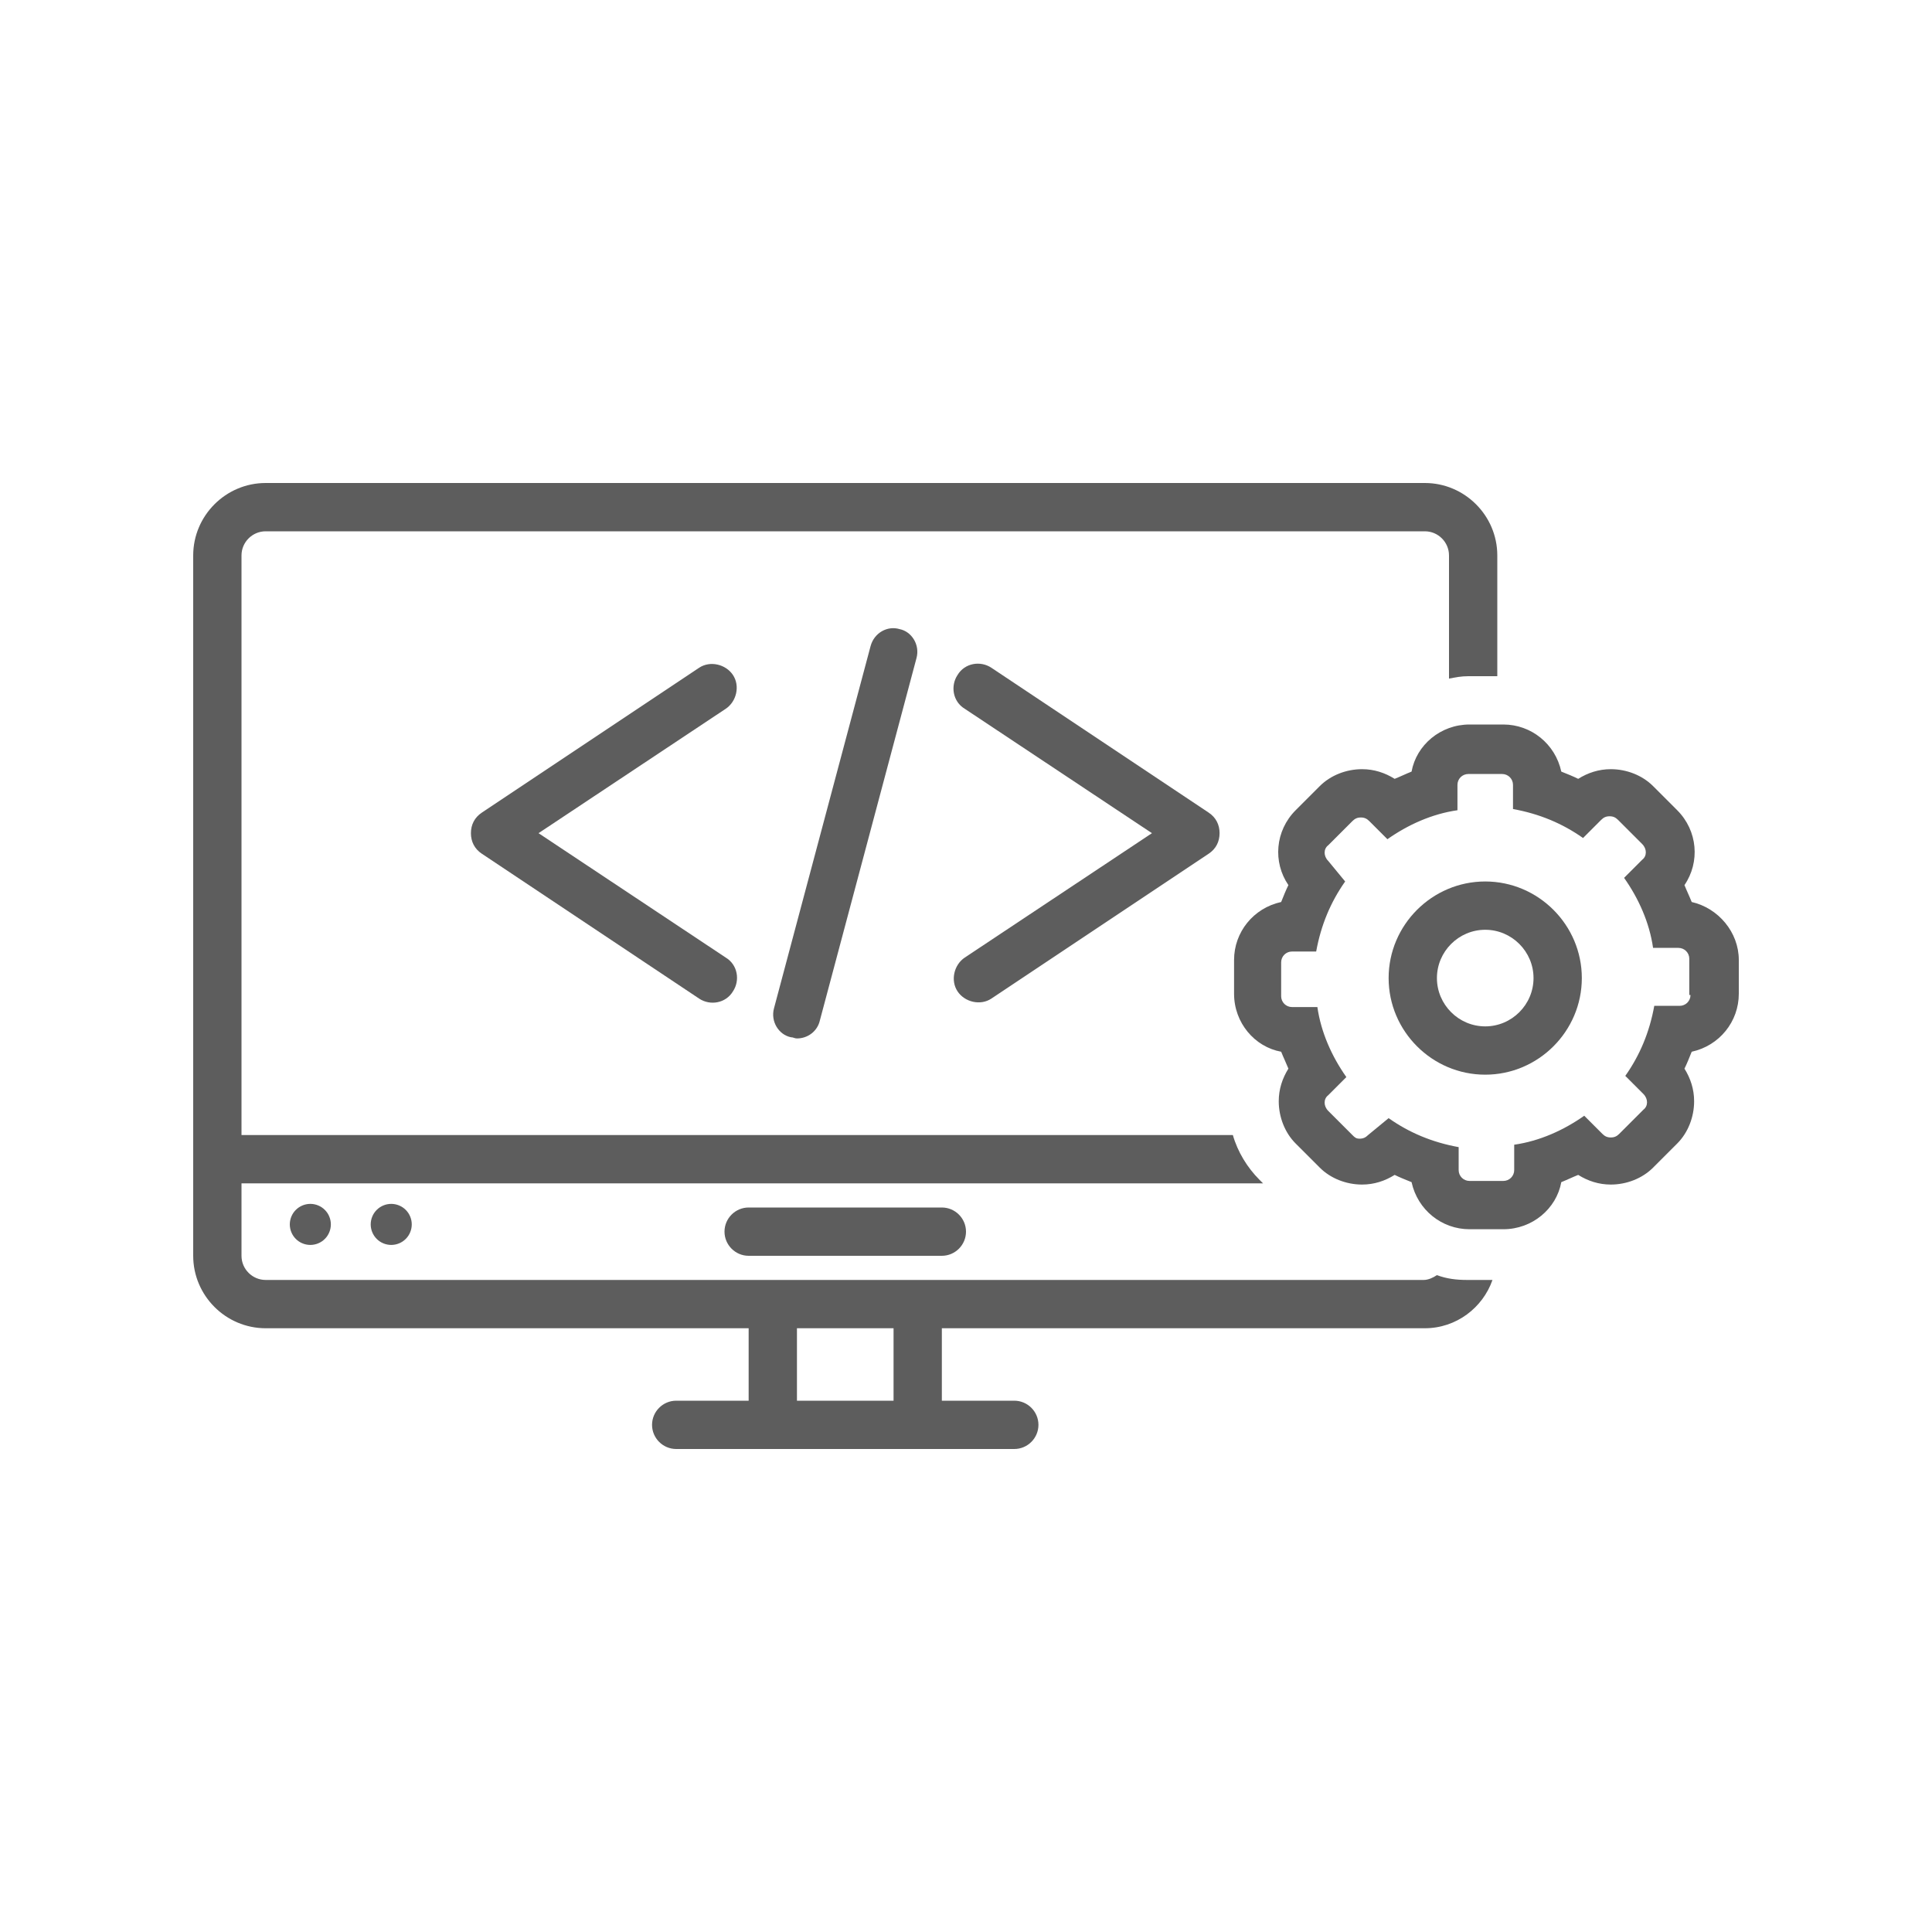 <svg xmlns="http://www.w3.org/2000/svg" xmlns:xlink="http://www.w3.org/1999/xlink" width="500" zoomAndPan="magnify" viewBox="0 0 375 375" height="500" preserveAspectRatio="xMidYMid meet" version="1.0"><defs><clipPath id="87362eb145"><path d="M 37.5 93.75 L 291 93.75 L 291 281.25 L 37.5 281.25 Z M 37.5 93.75 " clip-rule="nonzero"/></clipPath><clipPath id="2bcdb2ae27"><path d="M 239 140 L 337.5 140 L 337.5 239 L 239 239 Z M 239 140 " clip-rule="nonzero"/></clipPath></defs><path fill="#5D5D5D" d="M 145.312 234.375 C 142.734 234.375 140.625 236.484 140.625 239.062 C 140.625 241.641 142.734 243.75 145.312 243.75 L 182.812 243.75 C 185.391 243.75 187.5 241.641 187.5 239.062 C 187.5 236.484 185.391 234.375 182.812 234.375 Z M 145.312 234.375 " fill-opacity="1" fill-rule="nonzero"/><path fill="#5D5D5D" d="M 79.922 237.656 C 79.922 237.918 79.895 238.176 79.844 238.434 C 79.793 238.691 79.719 238.938 79.617 239.18 C 79.52 239.422 79.395 239.652 79.25 239.871 C 79.105 240.086 78.941 240.289 78.754 240.473 C 78.57 240.66 78.367 240.824 78.152 240.969 C 77.934 241.113 77.703 241.238 77.461 241.336 C 77.219 241.438 76.973 241.512 76.715 241.562 C 76.457 241.613 76.199 241.641 75.938 241.641 C 75.676 241.641 75.418 241.613 75.16 241.562 C 74.902 241.512 74.656 241.438 74.414 241.336 C 74.172 241.238 73.941 241.113 73.723 240.969 C 73.508 240.824 73.305 240.66 73.121 240.473 C 72.934 240.289 72.77 240.086 72.625 239.871 C 72.48 239.652 72.355 239.422 72.258 239.18 C 72.156 238.938 72.082 238.691 72.031 238.434 C 71.98 238.176 71.953 237.918 71.953 237.656 C 71.953 237.395 71.98 237.137 72.031 236.879 C 72.082 236.621 72.156 236.375 72.258 236.133 C 72.355 235.891 72.48 235.66 72.625 235.441 C 72.77 235.227 72.934 235.023 73.121 234.84 C 73.305 234.652 73.508 234.488 73.723 234.344 C 73.941 234.199 74.172 234.074 74.414 233.977 C 74.656 233.875 74.902 233.801 75.16 233.75 C 75.418 233.699 75.676 233.672 75.938 233.672 C 76.199 233.672 76.457 233.699 76.715 233.75 C 76.973 233.801 77.219 233.875 77.461 233.977 C 77.703 234.074 77.934 234.199 78.152 234.344 C 78.367 234.488 78.57 234.652 78.754 234.84 C 78.941 235.023 79.105 235.227 79.25 235.441 C 79.395 235.66 79.52 235.891 79.617 236.133 C 79.719 236.375 79.793 236.621 79.844 236.879 C 79.895 237.137 79.922 237.395 79.922 237.656 Z M 79.922 237.656 " fill-opacity="1" fill-rule="nonzero"/><path fill="#5D5D5D" d="M 64.219 237.656 C 64.219 237.918 64.191 238.176 64.141 238.434 C 64.09 238.691 64.016 238.938 63.914 239.18 C 63.816 239.422 63.691 239.652 63.547 239.871 C 63.402 240.086 63.238 240.289 63.051 240.473 C 62.867 240.66 62.664 240.824 62.449 240.969 C 62.23 241.113 62 241.238 61.758 241.336 C 61.516 241.438 61.27 241.512 61.012 241.562 C 60.754 241.613 60.496 241.641 60.234 241.641 C 59.973 241.641 59.715 241.613 59.457 241.562 C 59.199 241.512 58.953 241.438 58.711 241.336 C 58.469 241.238 58.238 241.113 58.02 240.969 C 57.805 240.824 57.602 240.66 57.418 240.473 C 57.23 240.289 57.066 240.086 56.922 239.871 C 56.777 239.652 56.652 239.422 56.555 239.18 C 56.453 238.938 56.379 238.691 56.328 238.434 C 56.277 238.176 56.25 237.918 56.25 237.656 C 56.25 237.395 56.277 237.137 56.328 236.879 C 56.379 236.621 56.453 236.375 56.555 236.133 C 56.652 235.891 56.777 235.66 56.922 235.441 C 57.066 235.227 57.23 235.023 57.418 234.84 C 57.602 234.652 57.805 234.488 58.02 234.344 C 58.238 234.199 58.469 234.074 58.711 233.977 C 58.953 233.875 59.199 233.801 59.457 233.75 C 59.715 233.699 59.973 233.672 60.234 233.672 C 60.496 233.672 60.754 233.699 61.012 233.75 C 61.27 233.801 61.516 233.875 61.758 233.977 C 62 234.074 62.23 234.199 62.449 234.344 C 62.664 234.488 62.867 234.652 63.051 234.84 C 63.238 235.023 63.402 235.227 63.547 235.441 C 63.691 235.66 63.816 235.891 63.914 236.133 C 64.016 236.375 64.09 236.621 64.141 236.879 C 64.191 237.137 64.219 237.395 64.219 237.656 Z M 64.219 237.656 " fill-opacity="1" fill-rule="nonzero"/><path fill="#5D5D5D" d="M 142.266 131.016 C 140.859 128.906 137.812 128.203 135.703 129.609 L 93.516 157.734 C 92.109 158.672 91.406 160.078 91.406 161.719 C 91.406 163.359 92.109 164.766 93.516 165.703 C 93.516 165.703 135.703 193.828 135.703 193.828 C 137.812 195.234 140.859 194.766 142.266 192.422 C 143.672 190.312 143.203 187.266 140.859 185.859 L 104.531 161.719 L 140.859 137.578 C 142.969 136.172 143.672 133.125 142.266 131.016 Z M 142.266 131.016 " fill-opacity="1" fill-rule="nonzero"/><path fill="#5D5D5D" d="M 185.859 192.422 C 187.266 194.531 190.312 195.234 192.422 193.828 L 234.609 165.703 C 236.016 164.766 236.719 163.359 236.719 161.719 C 236.719 160.078 236.016 158.672 234.609 157.734 L 192.422 129.609 C 190.312 128.203 187.266 128.672 185.859 131.016 C 184.453 133.125 184.922 136.172 187.266 137.578 L 223.594 161.719 L 187.266 185.859 C 185.156 187.266 184.453 190.312 185.859 192.422 Z M 185.859 192.422 " fill-opacity="1" fill-rule="nonzero"/><path fill="#5D5D5D" d="M 168.984 125.391 L 150.234 195.703 C 149.531 198.281 151.172 200.859 153.516 201.328 C 153.984 201.328 154.219 201.562 154.688 201.562 C 156.797 201.562 158.672 200.156 159.141 198.047 L 177.891 127.734 C 178.594 125.156 176.953 122.578 174.609 122.109 C 172.266 121.406 169.688 122.812 168.984 125.391 Z M 168.984 125.391 " fill-opacity="1" fill-rule="nonzero"/><g clip-path="url(#87362eb145)"><path fill="#5D5D5D" d="M 145.312 271.875 L 131.25 271.875 C 128.672 271.875 126.562 273.984 126.562 276.562 C 126.562 279.141 128.672 281.25 131.25 281.25 L 196.875 281.25 C 199.453 281.25 201.562 279.141 201.562 276.562 C 201.562 273.984 199.453 271.875 196.875 271.875 L 182.812 271.875 L 182.812 257.812 L 276.562 257.812 C 282.656 257.812 287.812 253.828 289.688 248.438 L 284.766 248.438 C 282.656 248.438 280.781 248.203 278.906 247.5 C 278.203 247.969 277.266 248.438 276.328 248.438 L 51.562 248.438 C 48.984 248.438 46.875 246.328 46.875 243.75 L 46.875 229.688 L 245.156 229.688 L 244.453 228.984 C 242.109 226.641 240.234 223.594 239.297 220.312 L 46.875 220.312 L 46.875 107.812 C 46.875 105.234 48.984 103.125 51.562 103.125 L 276.562 103.125 C 279.141 103.125 281.25 105.234 281.25 107.812 L 281.25 131.719 C 282.422 131.484 283.594 131.25 285 131.25 L 290.625 131.25 L 290.625 107.812 C 290.625 100.078 284.297 93.75 276.562 93.75 L 51.562 93.75 C 43.828 93.75 37.5 100.078 37.5 107.812 L 37.5 243.75 C 37.5 251.484 43.828 257.812 51.562 257.812 L 145.312 257.812 Z M 154.688 257.812 L 173.438 257.812 L 173.438 271.875 L 154.688 271.875 Z M 154.688 257.812 " fill-opacity="1" fill-rule="nonzero"/></g><g clip-path="url(#2bcdb2ae27)"><path fill="#5D5D5D" d="M 328.359 175.078 C 327.891 173.906 327.422 172.969 326.953 171.797 C 330 167.344 329.531 161.25 325.547 157.266 L 320.859 152.578 C 318.75 150.469 315.703 149.297 312.656 149.297 C 310.312 149.297 308.203 150 306.328 151.172 C 305.391 150.703 304.219 150.234 303.047 149.766 C 301.875 144.375 297.188 140.625 291.797 140.625 L 285.234 140.625 C 279.609 140.625 274.922 144.609 273.984 149.766 C 272.812 150.234 271.875 150.703 270.703 151.172 C 268.828 150 266.719 149.297 264.375 149.297 C 261.328 149.297 258.281 150.469 256.172 152.578 L 251.484 157.266 C 247.5 161.25 247.031 167.344 250.078 171.797 C 249.609 172.734 249.141 173.906 248.672 175.078 C 243.281 176.25 239.531 180.938 239.531 186.328 L 239.531 192.891 C 239.531 198.516 243.516 203.203 248.672 204.141 C 249.141 205.312 249.609 206.25 250.078 207.422 C 248.906 209.297 248.203 211.406 248.203 213.75 C 248.203 216.797 249.375 219.844 251.484 221.953 L 256.172 226.641 C 258.281 228.75 261.328 229.922 264.375 229.922 C 266.719 229.922 268.828 229.219 270.703 228.047 C 271.641 228.516 272.812 228.984 273.984 229.453 C 275.156 234.844 279.844 238.594 285.234 238.594 L 291.797 238.594 C 297.422 238.594 302.109 234.609 303.047 229.453 C 304.219 228.984 305.156 228.516 306.328 228.047 C 308.203 229.219 310.312 229.922 312.656 229.922 C 315.703 229.922 318.75 228.75 320.859 226.641 L 325.547 221.953 C 327.656 219.844 328.828 216.797 328.828 213.75 C 328.828 211.406 328.125 209.297 326.953 207.422 C 327.422 206.484 327.891 205.312 328.359 204.141 C 333.75 202.969 337.5 198.281 337.5 192.891 L 337.5 186.328 C 337.5 180.938 333.516 176.25 328.359 175.078 Z M 328.125 193.125 C 328.125 194.297 327.188 195.234 326.016 195.234 L 321.094 195.234 C 320.156 200.391 318.281 204.844 315.469 208.828 L 318.984 212.344 C 319.922 213.281 319.922 214.688 318.984 215.391 L 314.297 220.078 C 313.828 220.547 313.359 220.781 312.656 220.781 C 311.953 220.781 311.484 220.547 311.016 220.078 L 307.5 216.562 C 303.516 219.375 298.828 221.484 293.906 222.188 L 293.906 227.109 C 293.906 228.281 292.969 229.219 291.797 229.219 L 285.234 229.219 C 284.062 229.219 283.125 228.281 283.125 227.109 L 283.125 222.656 C 277.969 221.719 273.516 219.844 269.531 217.031 L 265.547 220.312 C 265.078 220.781 264.609 221.016 263.906 221.016 C 263.203 221.016 262.969 220.781 262.5 220.312 L 257.812 215.625 C 256.875 214.688 256.875 213.281 257.812 212.578 L 261.328 209.062 C 258.516 205.078 256.406 200.391 255.703 195.469 L 250.781 195.469 C 249.609 195.469 248.672 194.531 248.672 193.359 L 248.672 186.797 C 248.672 185.625 249.609 184.688 250.781 184.688 L 255.469 184.688 C 256.406 179.531 258.281 175.078 261.094 171.094 L 257.812 167.109 C 256.875 166.172 256.875 164.766 257.812 164.062 L 262.5 159.375 C 262.969 158.906 263.438 158.672 264.141 158.672 C 264.844 158.672 265.312 158.906 265.781 159.375 L 269.297 162.891 C 273.281 160.078 277.969 157.969 282.891 157.266 L 282.891 152.344 C 282.891 151.172 283.828 150.234 285 150.234 L 291.562 150.234 C 292.734 150.234 293.672 151.172 293.672 152.344 L 293.672 157.031 C 298.828 157.969 303.281 159.844 307.266 162.656 L 310.781 159.141 C 311.25 158.672 311.719 158.438 312.422 158.438 C 313.125 158.438 313.594 158.672 314.062 159.141 L 318.75 163.828 C 319.688 164.766 319.688 166.172 318.75 166.875 L 315.234 170.391 C 318.047 174.375 320.156 179.062 320.859 183.984 L 325.781 183.984 C 326.953 183.984 327.891 184.922 327.891 186.094 L 327.891 193.125 Z M 328.125 193.125 " fill-opacity="1" fill-rule="nonzero"/></g><path fill="#5D5D5D" d="M 288.281 171.094 C 277.969 171.094 269.531 179.531 269.531 189.844 C 269.531 200.156 277.969 208.594 288.281 208.594 C 298.594 208.594 307.031 200.156 307.031 189.844 C 307.031 179.531 298.594 171.094 288.281 171.094 Z M 288.281 199.219 C 283.125 199.219 278.906 195 278.906 189.844 C 278.906 184.688 283.125 180.469 288.281 180.469 C 293.438 180.469 297.656 184.688 297.656 189.844 C 297.656 195 293.438 199.219 288.281 199.219 Z M 288.281 199.219 " fill-opacity="1" fill-rule="nonzero"/></svg>
